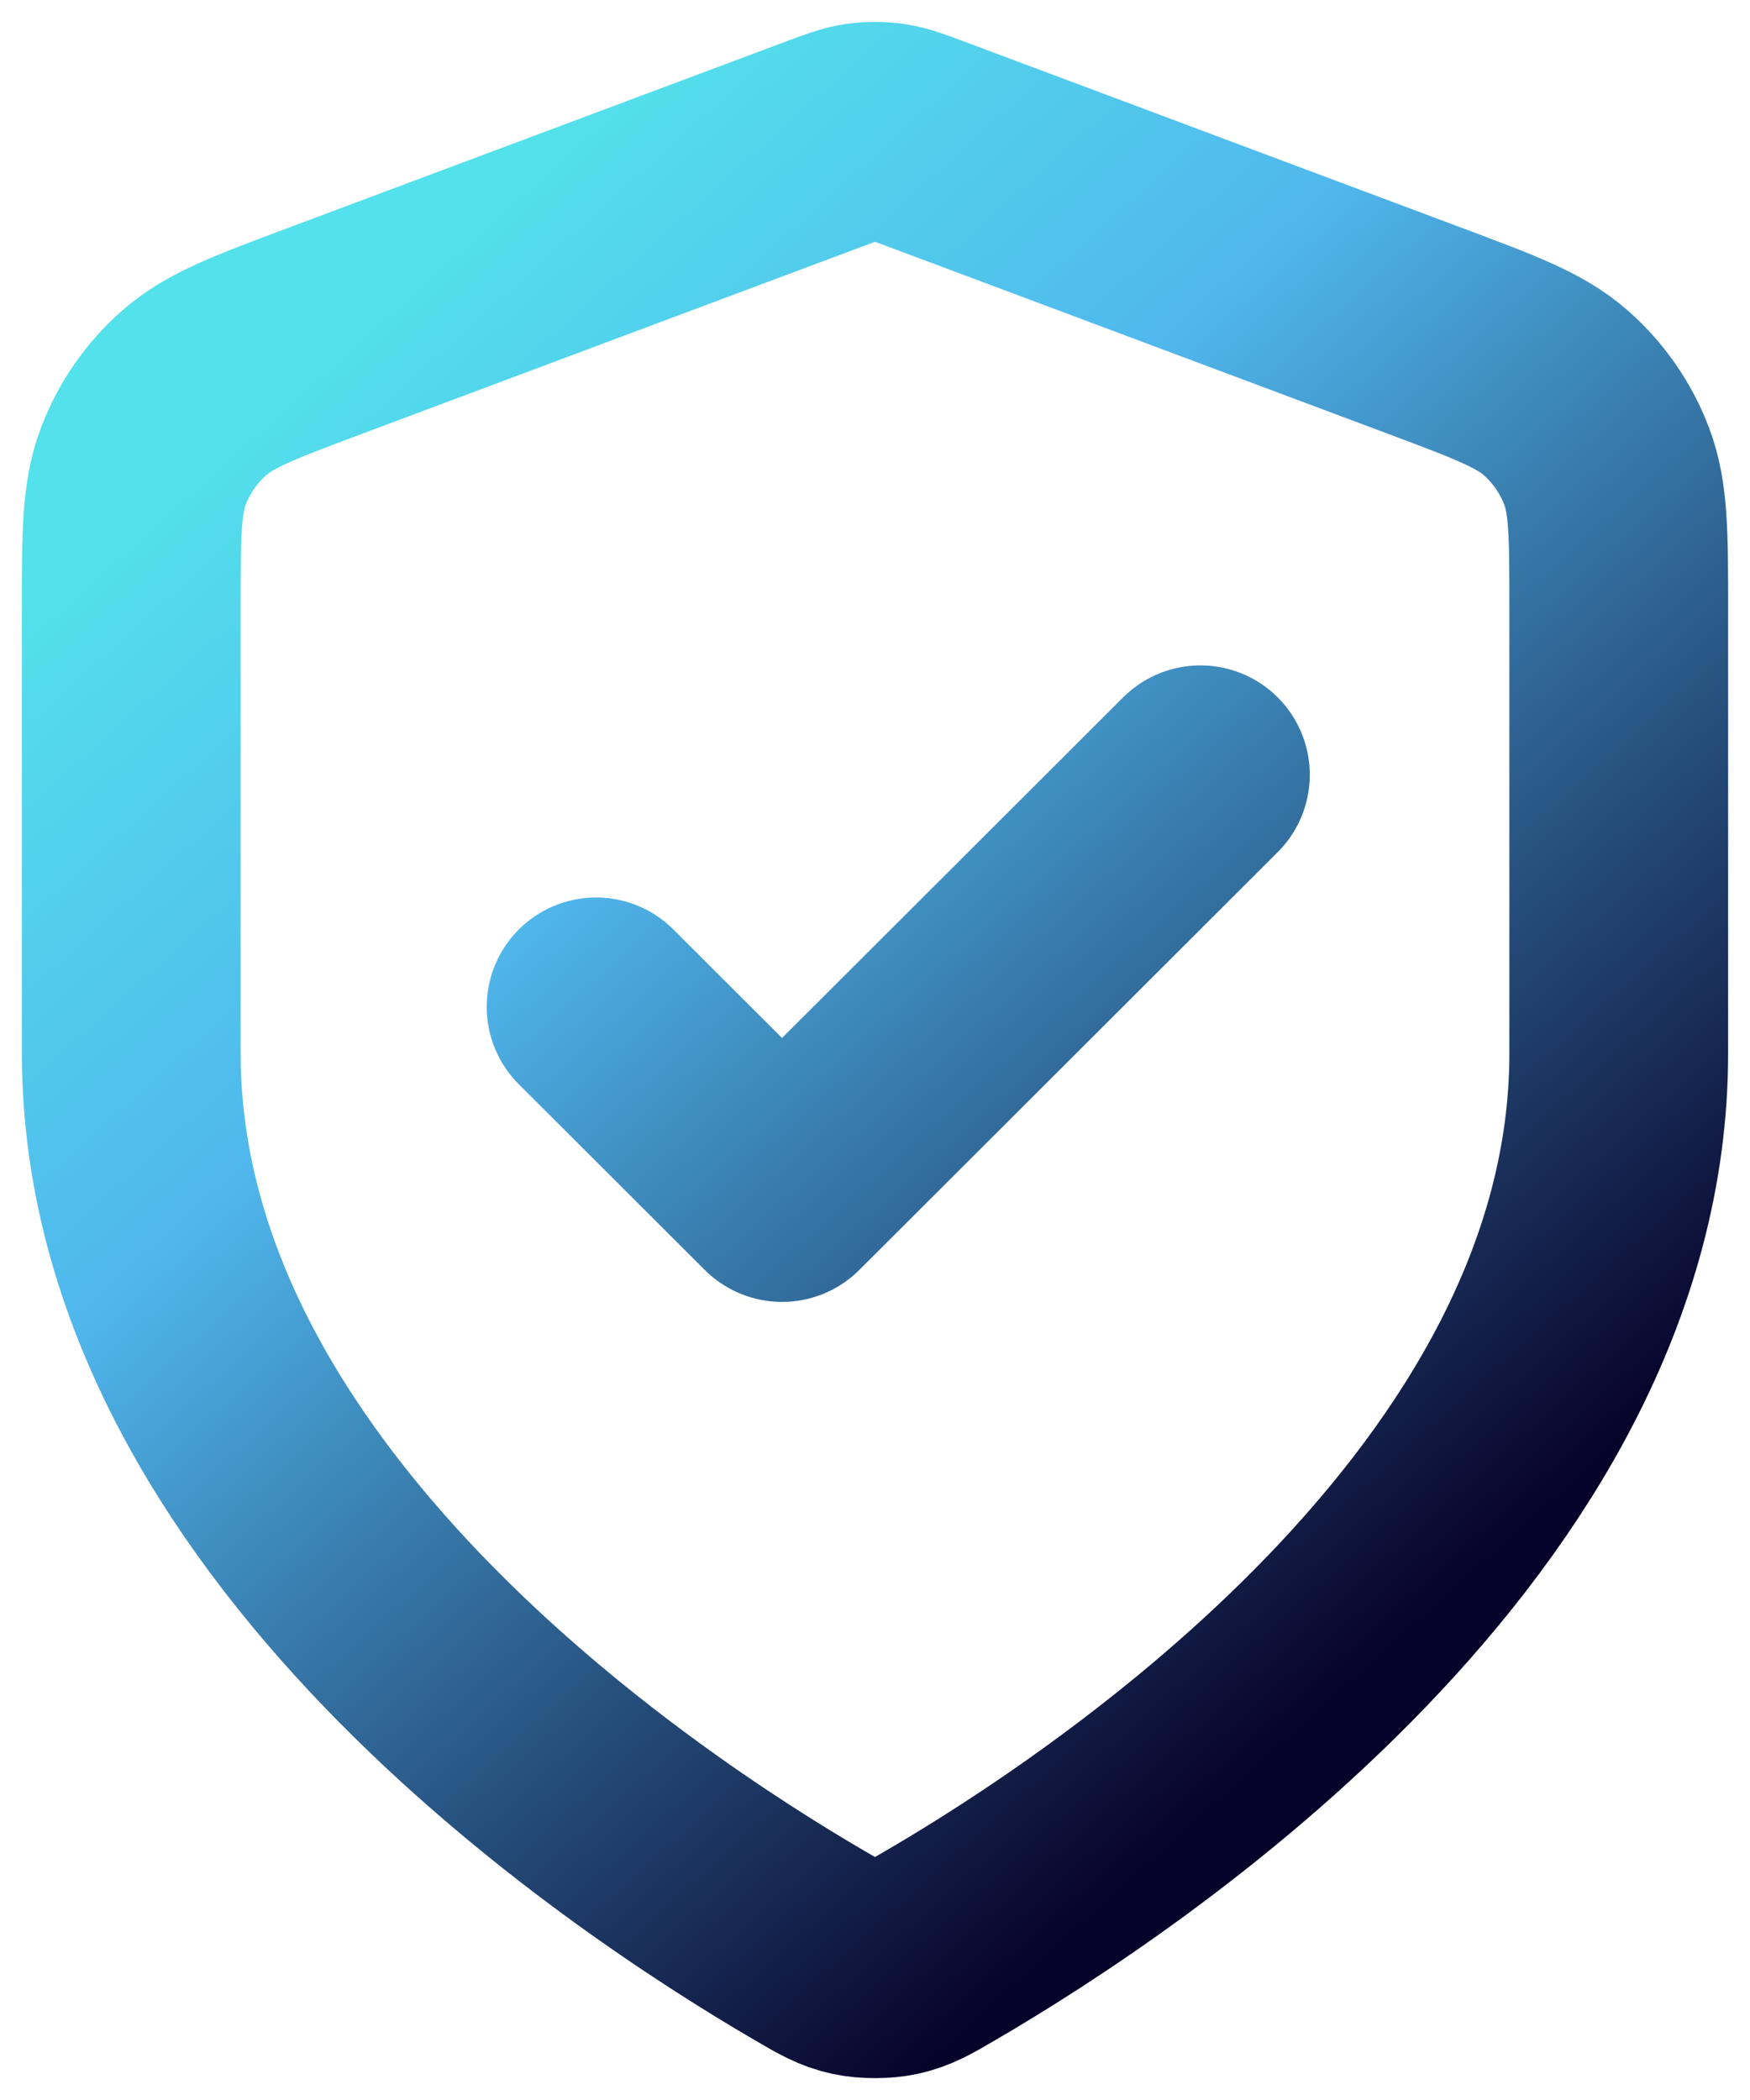 <?xml version="1.0" encoding="UTF-8"?> <svg xmlns="http://www.w3.org/2000/svg" width="40" height="48" viewBox="0 0 40 48" fill="none"> <path d="M13.625 23.014L17.875 27.258L27.438 17.709M37 24.075C37 34.49 25.623 42.065 21.483 44.476C21.013 44.751 20.777 44.888 20.446 44.959C20.188 45.014 19.812 45.014 19.554 44.959C19.223 44.888 18.987 44.751 18.517 44.476C14.377 42.065 3 34.49 3 24.075V13.927C3 12.23 3 11.382 3.278 10.653C3.523 10.009 3.922 9.434 4.44 8.979C5.026 8.463 5.822 8.165 7.412 7.569L18.806 3.303C19.248 3.137 19.469 3.055 19.696 3.022C19.898 2.993 20.102 2.993 20.304 3.022C20.531 3.055 20.752 3.137 21.194 3.303L32.588 7.569C34.178 8.165 34.974 8.463 35.56 8.979C36.078 9.434 36.477 10.009 36.722 10.653C37 11.382 37 12.23 37 13.927V24.075Z" stroke="url(#paint0_linear_189_17114)" stroke-width="5" stroke-linecap="round" stroke-linejoin="round"></path> <defs> <linearGradient id="paint0_linear_189_17114" x1="10" y1="3" x2="37" y2="33" gradientUnits="userSpaceOnUse"> <stop offset="0.04" stop-color="#53E1EB"></stop> <stop offset="0.365" stop-color="#50B7ED"></stop> <stop offset="1" stop-color="#070229"></stop> </linearGradient> </defs> </svg> 